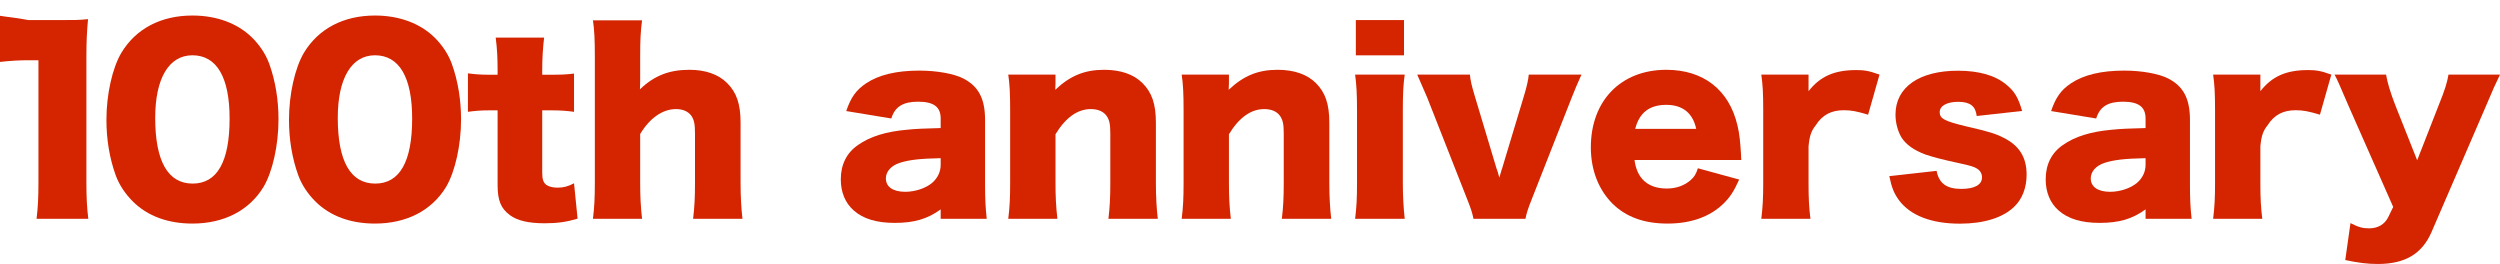 <?xml version="1.0" standalone="no"?>
<!-- Generator: Adobe Fireworks 10, Export SVG Extension by Aaron Beall (http://fireworks.abeall.com) . Version: 0.6.1  -->
<!DOCTYPE svg PUBLIC "-//W3C//DTD SVG 1.1//EN" "http://www.w3.org/Graphics/SVG/1.1/DTD/svg11.dtd">
<svg id="Untitled-%u30DA%u30FC%u30B8%201" viewBox="0 0 161 17" style="background-color:#ffffff00" version="1.1"
	xmlns="http://www.w3.org/2000/svg" xmlns:xlink="http://www.w3.org/1999/xlink" xml:space="preserve"
	x="0px" y="0px" width="161px" height="17px"
>
	<g>
		<path d="M 0 3.988 C 0.672 3.911 1.269 3.879 1.865 3.879 L 2.476 3.879 L 2.476 11.757 C 2.476 12.652 2.446 13.378 2.354 14.089 L 5.686 14.089 C 5.594 13.332 5.564 12.683 5.564 11.757 L 5.564 3.667 C 5.564 2.67 5.594 2.035 5.67 1.233 C 5.059 1.294 4.86 1.294 3.775 1.294 L 1.834 1.294 C 0.948 1.124 0.55 1.109 0 1.018 L 0 3.988 L 0 3.988 Z" fill="#d42400"/>
		<path d="M 12.391 14.398 C 14.433 14.398 16.055 13.55 16.972 12.035 C 17.553 11.058 17.935 9.339 17.935 7.699 C 17.935 6.418 17.736 5.215 17.339 4.106 C 17.11 3.484 16.727 2.908 16.223 2.409 C 15.291 1.5 13.951 1 12.391 1 C 10.365 1 8.754 1.848 7.82 3.393 C 7.237 4.372 6.854 6.074 6.854 7.715 C 6.854 8.98 7.053 10.183 7.452 11.292 C 7.682 11.914 8.065 12.49 8.57 12.989 C 9.505 13.913 10.815 14.398 12.391 14.398 L 12.391 14.398 ZM 12.391 3.56 C 13.951 3.56 14.786 4.965 14.786 7.637 C 14.786 10.417 13.983 11.823 12.407 11.823 C 10.815 11.823 9.995 10.386 9.995 7.59 C 9.995 5.043 10.88 3.56 12.391 3.56 L 12.391 3.56 Z" fill="#d42400"/>
		<path d="M 24.148 14.398 C 26.19 14.398 27.811 13.55 28.729 12.035 C 29.309 11.058 29.692 9.339 29.692 7.699 C 29.692 6.418 29.493 5.215 29.095 4.106 C 28.866 3.484 28.484 2.908 27.98 2.409 C 27.047 1.5 25.707 1 24.148 1 C 22.122 1 20.511 1.848 19.576 3.393 C 18.994 4.372 18.611 6.074 18.611 7.715 C 18.611 8.98 18.81 10.183 19.209 11.292 C 19.438 11.914 19.822 12.49 20.327 12.989 C 21.262 13.913 22.572 14.398 24.148 14.398 L 24.148 14.398 ZM 24.148 3.56 C 25.707 3.56 26.543 4.965 26.543 7.637 C 26.543 10.417 25.739 11.823 24.164 11.823 C 22.572 11.823 21.752 10.386 21.752 7.59 C 21.752 5.043 22.636 3.56 24.148 3.56 L 24.148 3.56 Z" fill="#d42400"/>
		<path d="M 32.045 4.813 L 31.495 4.813 C 30.96 4.813 30.578 4.783 30.135 4.723 L 30.135 7.201 C 30.578 7.139 30.975 7.107 31.464 7.107 L 32.045 7.107 L 32.045 11.897 C 32.045 12.919 32.259 13.425 32.84 13.857 C 33.329 14.215 34.047 14.379 35.087 14.379 C 35.912 14.379 36.508 14.289 37.196 14.081 L 36.967 11.803 C 36.585 12.007 36.294 12.085 35.897 12.085 C 35.606 12.085 35.362 12.022 35.194 11.913 C 34.995 11.772 34.919 11.553 34.919 11.114 L 34.919 7.107 L 35.561 7.107 C 36.111 7.107 36.508 7.139 36.967 7.201 L 36.967 4.738 C 36.493 4.798 36.141 4.813 35.469 4.813 L 34.919 4.813 L 34.919 4.495 C 34.919 3.768 34.965 3.041 35.041 2.42 L 31.923 2.42 C 32.015 3.132 32.045 3.738 32.045 4.495 L 32.045 4.813 L 32.045 4.813 Z" fill="#d42400"/>
		<path d="M 41.349 14.089 C 41.258 13.287 41.227 12.639 41.227 11.76 L 41.227 8.629 C 41.839 7.612 42.664 7.025 43.535 7.025 C 43.963 7.025 44.299 7.164 44.513 7.442 C 44.697 7.704 44.758 7.982 44.758 8.598 L 44.758 11.76 C 44.758 12.701 44.727 13.348 44.636 14.089 L 47.815 14.089 C 47.738 13.441 47.693 12.67 47.693 11.775 L 47.693 7.904 C 47.693 6.692 47.433 5.949 46.821 5.343 C 46.256 4.783 45.43 4.495 44.391 4.495 C 43.092 4.495 42.129 4.874 41.212 5.752 C 41.212 5.616 41.227 5.374 41.227 5.252 L 41.227 3.633 C 41.227 2.541 41.258 1.987 41.349 1.31 L 38.186 1.31 C 38.277 1.91 38.308 2.571 38.308 3.633 L 38.308 11.76 C 38.308 12.716 38.277 13.364 38.186 14.089 L 41.349 14.089 L 41.349 14.089 Z" fill="#d42400"/>
		<path d="M 60.58 8.247 C 59.48 8.277 59.021 8.293 58.425 8.353 C 57.05 8.474 56.031 8.792 55.257 9.338 C 54.527 9.838 54.147 10.595 54.147 11.549 C 54.147 12.381 54.436 13.077 54.983 13.556 C 55.591 14.093 56.457 14.354 57.615 14.354 C 58.868 14.354 59.724 14.107 60.58 13.483 L 60.58 14.089 L 63.545 14.089 C 63.469 13.393 63.438 12.837 63.438 11.895 L 63.438 7.724 C 63.438 6.347 63.011 5.555 62.032 5.051 C 61.436 4.748 60.336 4.547 59.205 4.547 C 57.722 4.547 56.594 4.821 55.773 5.368 C 55.135 5.8 54.801 6.261 54.497 7.152 L 57.401 7.631 C 57.63 6.874 58.15 6.549 59.128 6.549 C 60.137 6.549 60.58 6.89 60.58 7.631 L 60.58 8.247 L 60.58 8.247 ZM 60.58 10.61 C 60.58 11.064 60.382 11.473 60.03 11.776 C 59.617 12.125 58.93 12.352 58.303 12.352 C 57.508 12.352 57.05 12.034 57.05 11.488 C 57.05 11.049 57.386 10.671 57.936 10.489 C 58.563 10.292 59.22 10.216 60.58 10.186 L 60.58 10.61 L 60.58 10.61 Z" fill="#d42400"/>
		<path d="M 68.096 14.089 C 68.004 13.287 67.974 12.639 67.974 11.76 L 67.974 8.645 C 68.631 7.565 69.395 7.025 70.251 7.025 C 70.71 7.025 71.061 7.18 71.26 7.457 C 71.443 7.719 71.504 7.982 71.504 8.598 L 71.504 11.76 C 71.504 12.701 71.474 13.348 71.382 14.089 L 74.561 14.089 C 74.485 13.441 74.439 12.67 74.439 11.775 L 74.439 7.904 C 74.439 6.692 74.179 5.949 73.568 5.343 C 73.002 4.783 72.162 4.495 71.107 4.495 C 69.854 4.495 68.921 4.874 67.959 5.783 C 67.959 5.677 67.974 5.449 67.974 5.359 L 67.974 4.805 L 64.932 4.805 C 65.024 5.412 65.054 6.051 65.054 7.102 L 65.054 11.79 C 65.054 12.734 65.024 13.373 64.932 14.089 L 68.096 14.089 L 68.096 14.089 Z" fill="#d42400"/>
		<path d="M 79.265 14.089 C 79.173 13.287 79.143 12.639 79.143 11.76 L 79.143 8.645 C 79.8 7.565 80.564 7.025 81.42 7.025 C 81.879 7.025 82.23 7.18 82.429 7.457 C 82.612 7.719 82.673 7.982 82.673 8.598 L 82.673 11.76 C 82.673 12.701 82.643 13.348 82.551 14.089 L 85.73 14.089 C 85.654 13.441 85.608 12.67 85.608 11.775 L 85.608 7.904 C 85.608 6.692 85.348 5.949 84.737 5.343 C 84.171 4.783 83.331 4.495 82.276 4.495 C 81.023 4.495 80.09 4.874 79.127 5.783 C 79.127 5.677 79.143 5.449 79.143 5.359 L 79.143 4.805 L 76.101 4.805 C 76.193 5.412 76.223 6.051 76.223 7.102 L 76.223 11.79 C 76.223 12.734 76.193 13.373 76.101 14.089 L 79.265 14.089 L 79.265 14.089 Z" fill="#d42400"/>
		<path d="M 87.316 1.291 L 87.316 3.563 L 90.418 3.563 L 90.418 1.291 L 87.316 1.291 L 87.316 1.291 ZM 87.27 4.805 C 87.362 5.488 87.392 6.112 87.392 7.102 L 87.392 11.79 C 87.392 12.764 87.362 13.343 87.27 14.089 L 90.464 14.089 C 90.388 13.434 90.342 12.612 90.342 11.79 L 90.342 7.102 C 90.342 6.036 90.373 5.427 90.464 4.805 L 87.27 4.805 L 87.27 4.805 Z" fill="#d42400"/>
		<path d="M 91.269 4.805 L 91.911 6.28 L 94.479 12.81 C 94.739 13.464 94.815 13.708 94.892 14.089 L 98.239 14.089 C 98.316 13.708 98.392 13.464 98.652 12.81 L 101.22 6.28 C 101.418 5.777 101.54 5.488 101.846 4.805 L 98.453 4.805 C 98.422 5.138 98.331 5.549 98.163 6.112 L 96.741 10.831 C 96.726 10.877 96.711 10.938 96.68 11.014 C 96.665 11.09 96.65 11.136 96.634 11.166 C 96.619 11.227 96.604 11.303 96.558 11.44 C 96.481 11.181 96.481 11.166 96.436 11.014 C 96.405 10.938 96.39 10.877 96.374 10.846 L 94.953 6.112 C 94.77 5.488 94.693 5.169 94.663 4.805 L 91.269 4.805 L 91.269 4.805 Z" fill="#d42400"/>
		<path d="M 112.14 10.302 C 112.125 10.157 112.125 10.07 112.125 10.012 C 112.079 9.185 112.018 8.575 111.896 8.094 C 111.361 5.783 109.695 4.495 107.311 4.495 C 104.391 4.495 102.45 6.479 102.45 9.49 C 102.45 10.94 102.939 12.202 103.841 13.111 C 104.712 13.974 105.889 14.398 107.387 14.398 C 108.9 14.398 110.123 13.959 110.994 13.111 C 111.422 12.687 111.651 12.338 112.003 11.563 L 109.343 10.836 C 109.221 11.222 109.114 11.385 108.885 11.592 C 108.487 11.948 107.953 12.141 107.341 12.141 C 106.134 12.141 105.415 11.504 105.262 10.302 L 112.14 10.302 L 112.14 10.302 ZM 105.308 8.3 C 105.568 7.257 106.225 6.752 107.311 6.752 C 108.365 6.752 109.022 7.289 109.236 8.3 L 105.308 8.3 L 105.308 8.3 Z" fill="#d42400"/>
		<path d="M 121.04 4.805 C 120.322 4.543 120.016 4.513 119.527 4.513 C 118.136 4.513 117.219 4.916 116.47 5.872 L 116.47 4.805 L 113.428 4.805 C 113.52 5.458 113.551 5.991 113.551 7.102 L 113.551 11.79 C 113.551 12.78 113.52 13.328 113.428 14.089 L 116.592 14.089 C 116.501 13.358 116.47 12.78 116.47 11.805 L 116.47 9.431 C 116.531 8.761 116.638 8.441 116.929 8.076 C 117.372 7.37 117.968 7.098 118.748 7.098 C 119.221 7.098 119.603 7.173 120.306 7.386 L 121.04 4.805 L 121.04 4.805 Z" fill="#d42400"/>
		<path d="M 121.672 11.344 C 121.825 12.088 121.978 12.455 122.285 12.881 C 123.024 13.886 124.394 14.404 126.222 14.404 C 127.748 14.404 129.001 14.024 129.735 13.293 C 130.239 12.805 130.514 12.072 130.514 11.251 C 130.514 10.136 130.041 9.377 129.047 8.881 C 128.512 8.602 128.038 8.463 126.619 8.137 C 125.215 7.796 124.917 7.641 124.917 7.223 C 124.917 6.82 125.371 6.557 126.109 6.557 C 126.875 6.557 127.229 6.836 127.3 7.471 L 130.224 7.146 C 129.98 6.299 129.735 5.884 129.231 5.47 C 128.512 4.855 127.442 4.554 126.094 4.554 C 123.624 4.554 122.07 5.598 122.07 7.378 C 122.07 7.905 122.208 8.431 122.454 8.85 C 122.747 9.315 123.255 9.671 123.994 9.95 C 124.502 10.12 125.087 10.275 126.165 10.508 C 126.946 10.678 127.13 10.74 127.329 10.864 C 127.527 10.988 127.641 11.189 127.641 11.422 C 127.641 11.902 127.158 12.165 126.307 12.165 C 125.357 12.165 124.871 11.809 124.717 11.003 L 121.672 11.344 L 121.672 11.344 Z" fill="#d42400"/>
		<path d="M 138.175 8.247 C 137.074 8.277 136.616 8.293 136.019 8.353 C 134.644 8.474 133.626 8.792 132.851 9.338 C 132.121 9.838 131.742 10.595 131.742 11.549 C 131.742 12.381 132.03 13.077 132.577 13.556 C 133.185 14.093 134.051 14.354 135.209 14.354 C 136.463 14.354 137.319 14.107 138.175 13.483 L 138.175 14.089 L 141.14 14.089 C 141.063 13.393 141.033 12.837 141.033 11.895 L 141.033 7.724 C 141.033 6.347 140.605 5.555 139.627 5.051 C 139.03 4.748 137.93 4.547 136.799 4.547 C 135.316 4.547 134.188 4.821 133.367 5.368 C 132.729 5.8 132.395 6.261 132.091 7.152 L 134.995 7.631 C 135.225 6.874 135.744 6.549 136.722 6.549 C 137.731 6.549 138.175 6.89 138.175 7.631 L 138.175 8.247 L 138.175 8.247 ZM 138.175 10.61 C 138.175 11.064 137.976 11.473 137.624 11.776 C 137.212 12.125 136.524 12.352 135.897 12.352 C 135.102 12.352 134.644 12.034 134.644 11.488 C 134.644 11.049 134.98 10.671 135.53 10.489 C 136.157 10.292 136.814 10.216 138.175 10.186 L 138.175 10.61 L 138.175 10.61 Z" fill="#d42400"/>
		<path d="M 150.138 4.805 C 149.42 4.543 149.114 4.513 148.625 4.513 C 147.234 4.513 146.317 4.916 145.568 5.872 L 145.568 4.805 L 142.526 4.805 C 142.618 5.458 142.649 5.991 142.649 7.102 L 142.649 11.79 C 142.649 12.78 142.618 13.328 142.526 14.089 L 145.69 14.089 C 145.599 13.358 145.568 12.78 145.568 11.805 L 145.568 9.431 C 145.629 8.761 145.736 8.441 146.026 8.076 C 146.47 7.37 147.066 7.098 147.845 7.098 C 148.319 7.098 148.701 7.173 149.404 7.386 L 150.138 4.805 L 150.138 4.805 Z" fill="#d42400"/>
		<path d="M 154.122 13.327 L 153.801 13.986 C 153.572 14.446 153.144 14.706 152.563 14.706 C 152.166 14.706 151.875 14.63 151.371 14.369 L 151.035 16.747 C 151.875 16.925 152.456 17 153.129 17 C 154.871 17 155.971 16.36 156.583 14.96 L 160.083 6.858 C 160.618 5.601 160.618 5.601 161 4.805 L 157.683 4.805 C 157.592 5.341 157.454 5.785 157.026 6.843 L 155.666 10.322 L 154.26 6.782 C 153.939 5.954 153.74 5.295 153.663 4.805 L 150.347 4.805 C 150.546 5.187 150.607 5.325 151.264 6.858 L 154.122 13.327 L 154.122 13.327 Z" fill="#d42400"/>
	</g>
</svg>